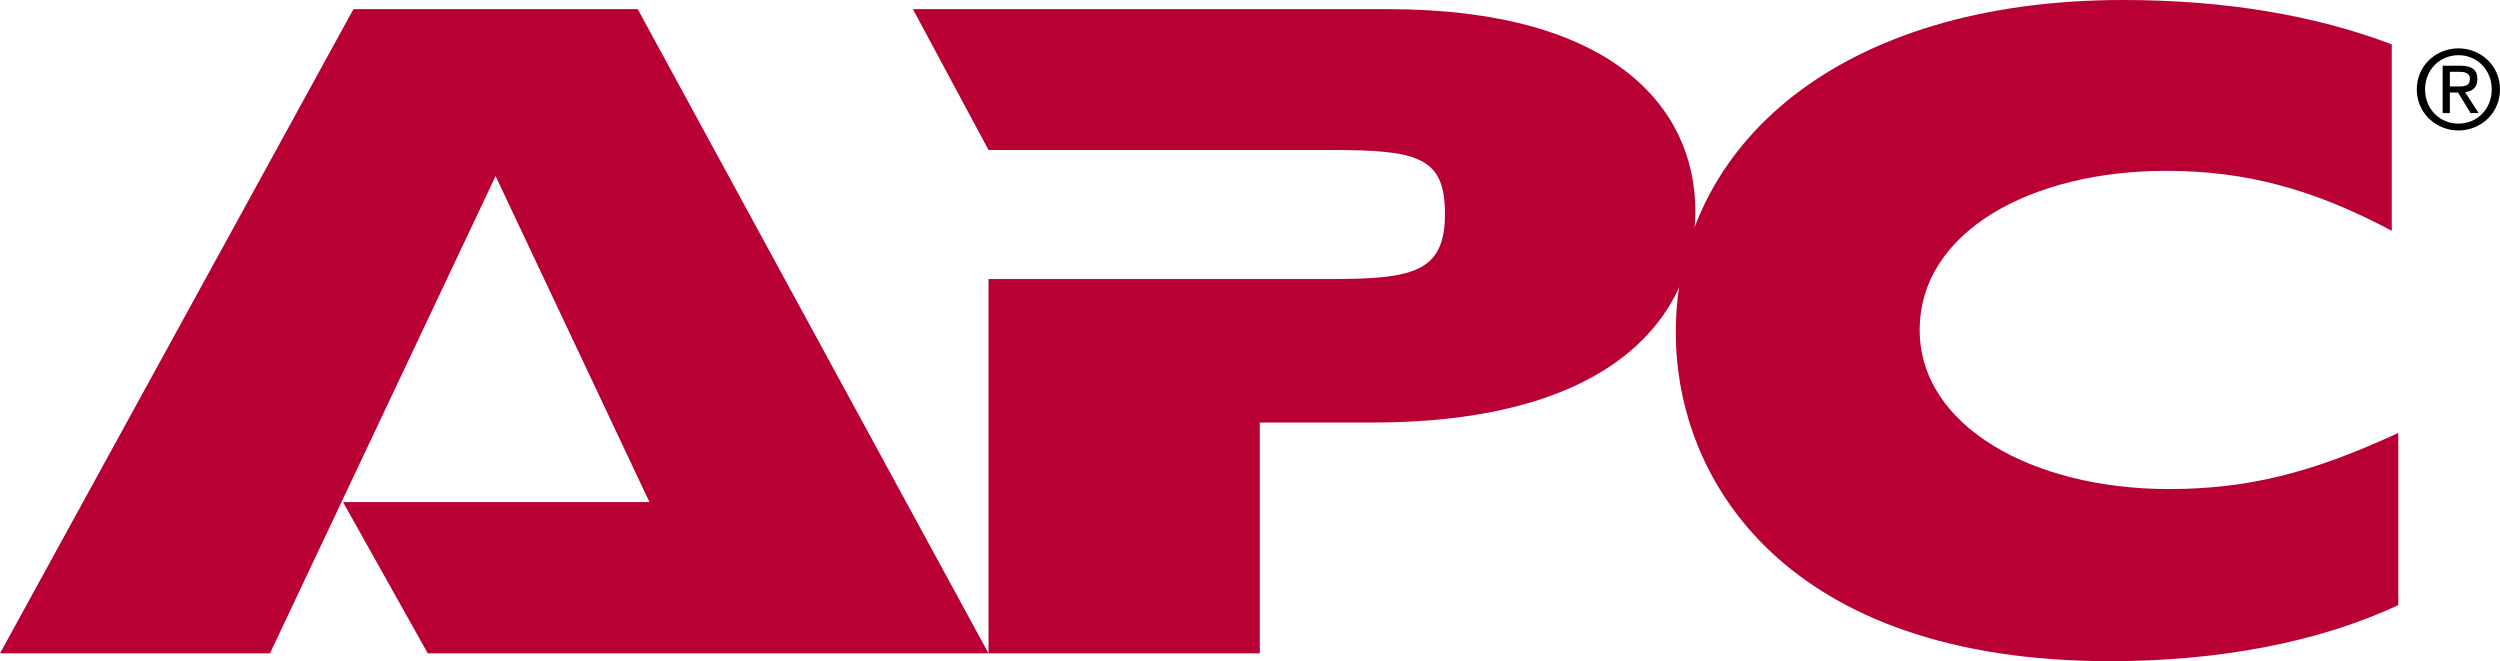 <?xml version="1.0" encoding="UTF-8"?>
<!DOCTYPE svg PUBLIC "-//W3C//DTD SVG 1.1//EN" "http://www.w3.org/Graphics/SVG/1.1/DTD/svg11.dtd">
<!-- Creator: CorelDRAW 2019 (64-Bit) -->
<svg xmlns="http://www.w3.org/2000/svg" xml:space="preserve" width="192.587mm" height="50.933mm" version="1.1" style="shape-rendering:geometricPrecision; text-rendering:geometricPrecision; image-rendering:optimizeQuality; fill-rule:evenodd; clip-rule:evenodd"
viewBox="0 0 192.579 50.931"
 xmlns:xlink="http://www.w3.org/1999/xlink"
 xmlns:xodm="http://www.corel.com/coreldraw/odm/2003">
 <defs>
  <style type="text/css">
   <![CDATA[
    .fil0 {fill:#B80034}
    .fil1 {fill:black}
   ]]>
  </style>
 </defs>
 <g id="Layer_x0020_1">
  <g id="_830843152">
   <polygon class="fil0" points="32.952,50.328 26.422,38.676 50.029,38.676 38.175,13.562 20.796,50.328 -0,50.328 27.226,0.704 49.125,0.704 76.147,50.328 "/>
   <path class="fil0" d="M76.248 21.498l25.918 0c6.529,0 9.142,-0.401 9.142,-5.022 0,-4.42 -2.11,-4.922 -8.841,-4.922l-26.319 0 -5.826 -10.85 36.566 0c17.279,0 23.708,7.534 23.708,15.57 0,7.735 -5.928,16.274 -24.913,16.274l-8.639 0 0 17.78 -20.896 0 0 -28.83 0.102 0z"/>
   <path class="fil0" d="M184.742 46.613c-6.227,2.911 -13.962,4.318 -22.202,4.318 -24.91,0 -33.451,-13.863 -33.451,-25.316 0,-14.464 12.659,-25.615 34.458,-25.615 7.937,0 14.868,1.205 20.695,3.416l0 14.364c-6.028,-3.215 -11.253,-4.62 -17.381,-4.62 -10.447,0 -18.985,4.721 -18.985,12.255 0,7.434 8.74,12.257 19.187,12.257 6.027,0 10.951,-1.207 17.681,-4.321l0 13.262 -0.001 0z"/>
   <path class="fil1" d="M186.17 6.879c0,-1.816 1.473,-3.154 3.214,-3.154 1.722,0 3.196,1.338 3.196,3.154 0,1.832 -1.474,3.171 -3.196,3.171 -1.741,0 -3.214,-1.339 -3.214,-3.171zm3.214 2.644l0 0c1.431,0 2.559,-1.121 2.559,-2.644 0,-1.498 -1.129,-2.627 -2.559,-2.627 -1.447,0 -2.577,1.129 -2.577,2.627 0,1.523 1.129,2.644 2.577,2.644zm-0.668 -0.812l0 0 0.661 -2.049 -0.661 0 0 -1.129 0.752 0c0.386,0 0.795,0.084 0.795,0.535 0,0.56 -0.419,0.594 -0.887,0.594l-0.66 2.049 0 -1.581 0.634 0 0.963 1.581 0.618 0 -1.036 -1.606c0.536,-0.067 0.944,-0.351 0.944,-1.004 0,-0.72 -0.426,-1.038 -1.288,-1.038l-1.389 0 0 3.648 0.553 0z"/>
  </g>
 </g>
</svg>
